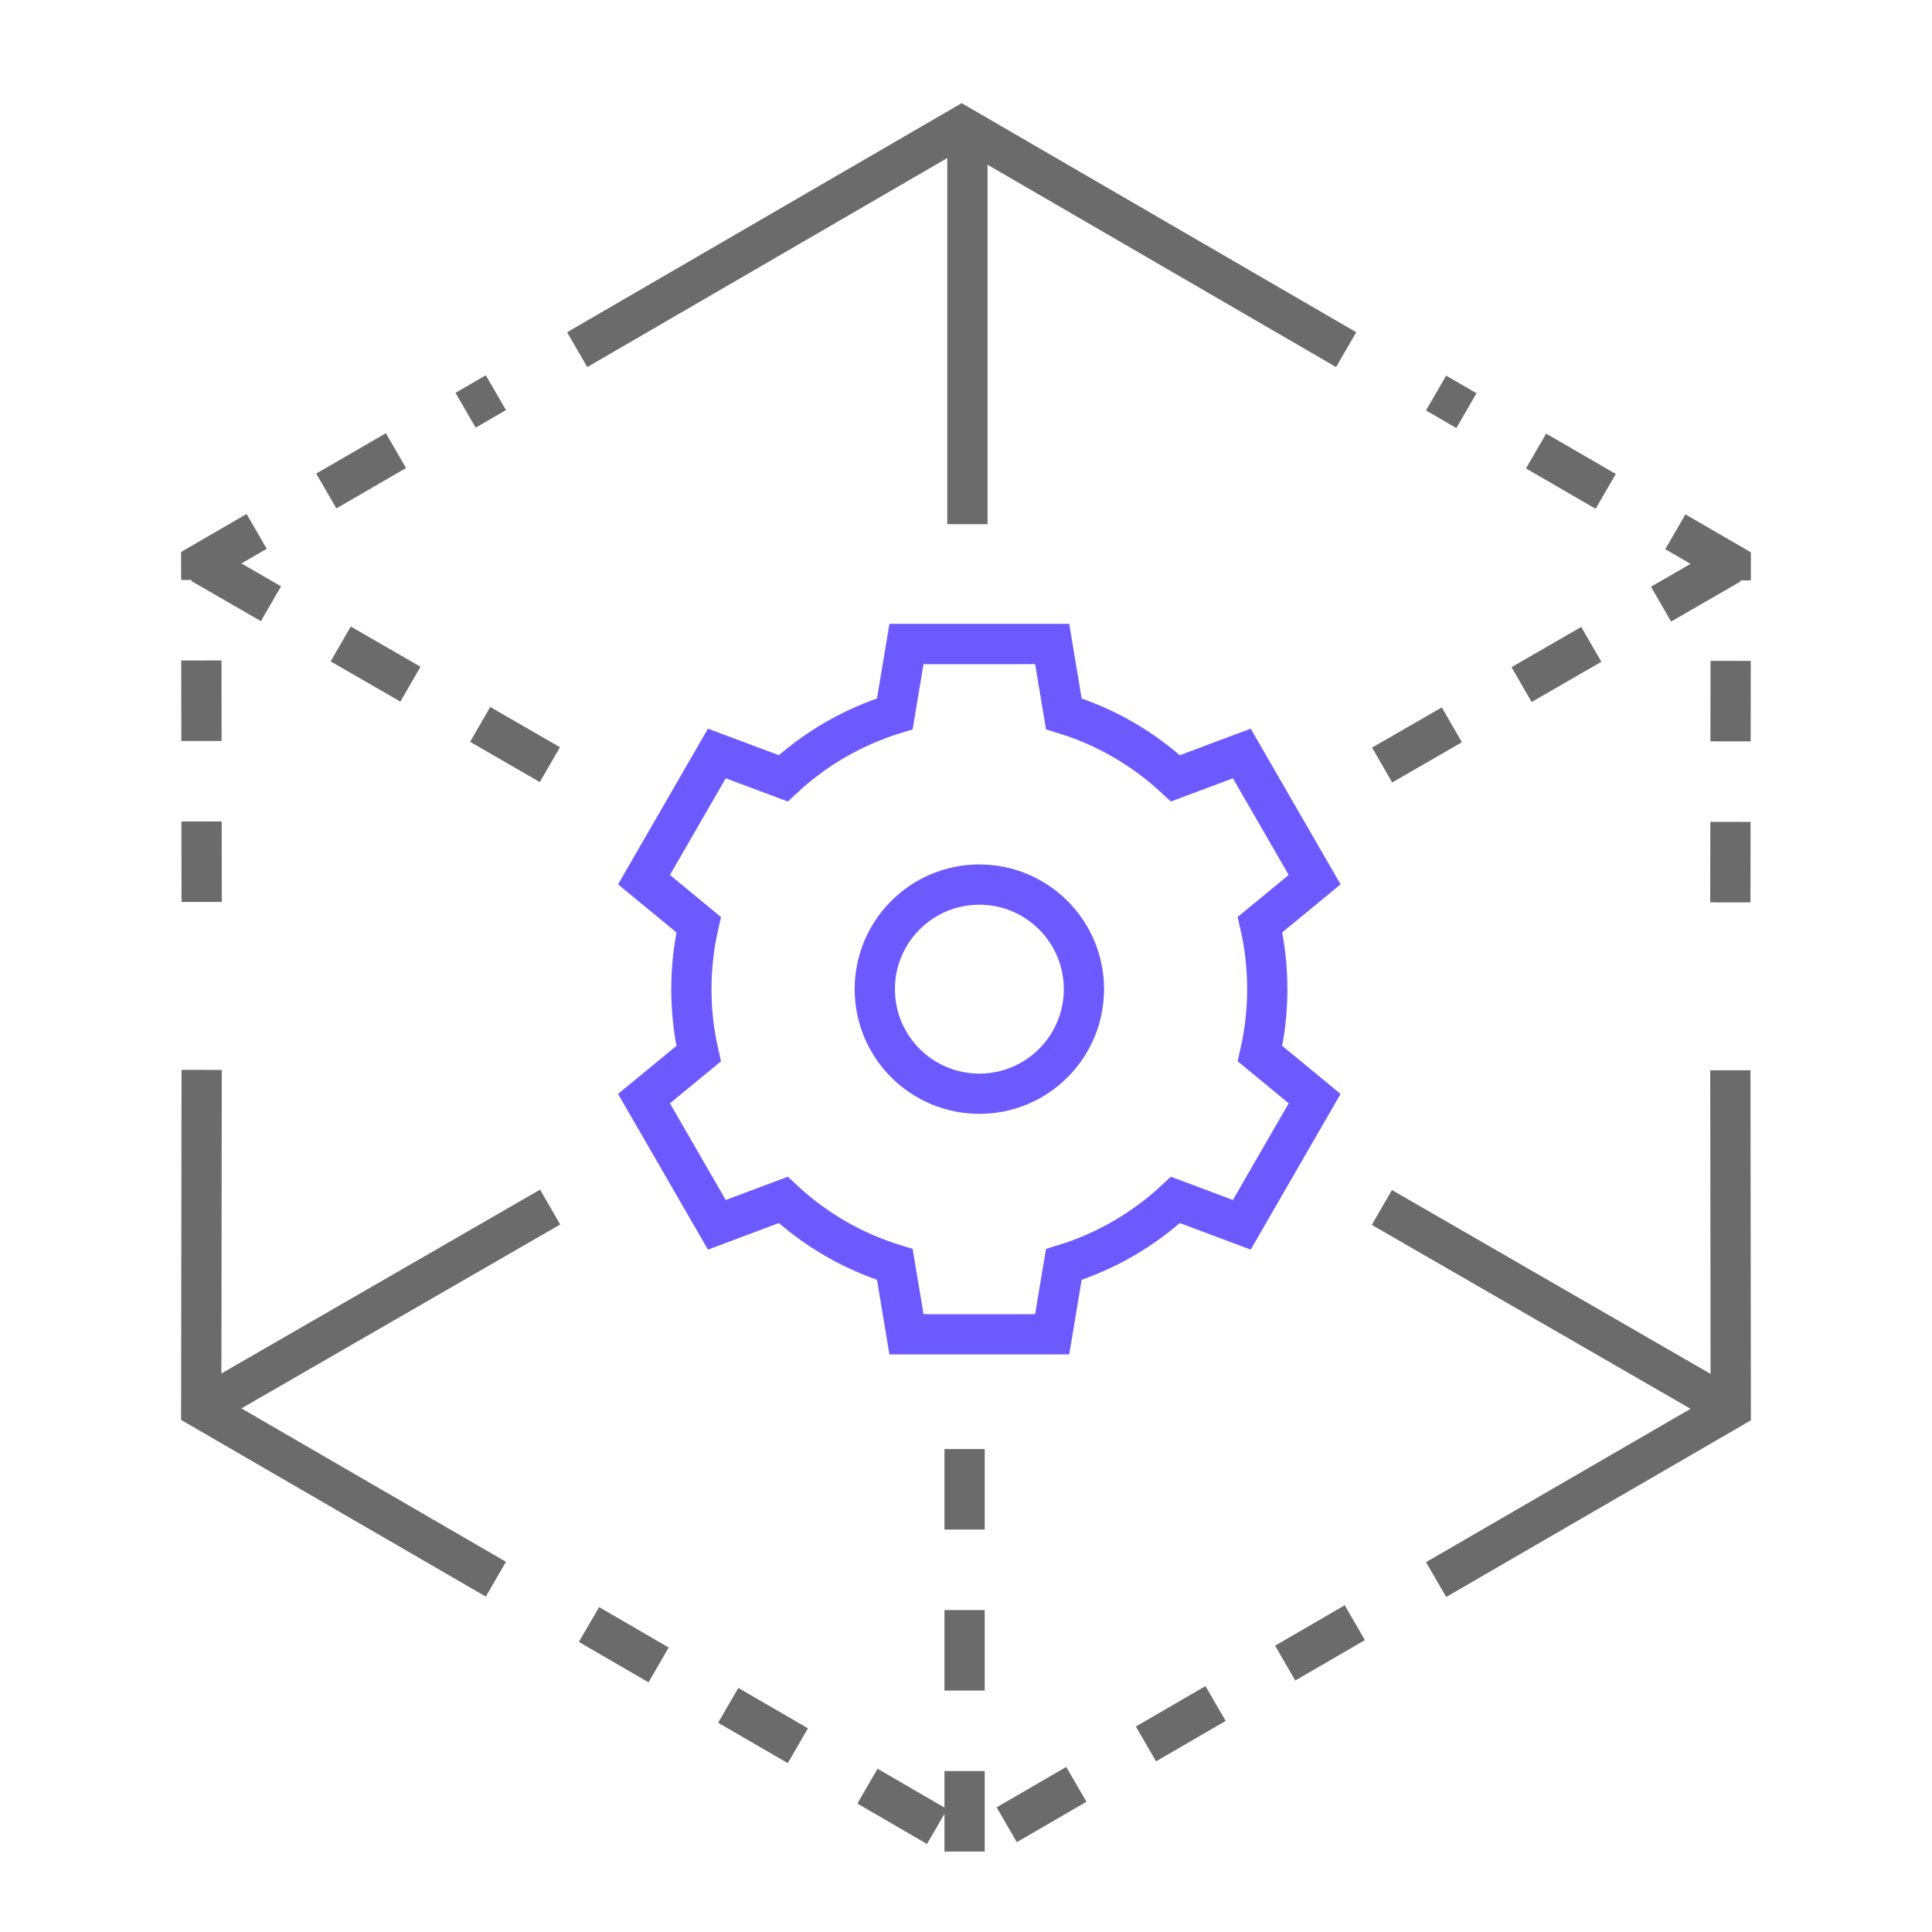 <svg width="48" height="48" viewBox="0 0 48 48" fill="none" xmlns="http://www.w3.org/2000/svg">
<path d="M5.01 26.581L5 34.99L12.32 39.235" stroke="#6B6B6B" stroke-miterlimit="10"/>
<path d="M5 34.99L13.668 29.989" stroke="#6B6B6B" stroke-miterlimit="10"/>
<path d="M42.99 26.591L43 35L35.68 39.244" stroke="#6B6B6B" stroke-miterlimit="10"/>
<path d="M43 35L34.332 29.999" stroke="#6B6B6B" stroke-miterlimit="10"/>
<path d="M23.965 46.001V35.978" stroke="#6B6B6B" stroke-miterlimit="10" stroke-dasharray="2 2"/>
<path d="M33.66 40.315L24.108 45.86L14.555 40.315" stroke="#6B6B6B" stroke-dasharray="2 2"/>
<path d="M42.99 22.419L43 14.01L35.679 9.765" stroke="#6B6B6B" stroke-miterlimit="10" stroke-dasharray="2 2"/>
<path d="M43 14.01L34.332 19.011" stroke="#6B6B6B" stroke-miterlimit="10" stroke-dasharray="2 2"/>
<path d="M5.01 22.409L5 14L12.32 9.756" stroke="#6B6B6B" stroke-miterlimit="10" stroke-dasharray="2 2"/>
<path d="M5 14L13.668 19.001" stroke="#6B6B6B" stroke-miterlimit="10" stroke-dasharray="2 2"/>
<path d="M24.035 3L24.035 13.023" stroke="#6B6B6B" stroke-miterlimit="10"/>
<path d="M14.34 8.687L23.892 3.141L33.445 8.687" stroke="#6B6B6B"/>
<path d="M31.485 24.575C31.485 24.024 31.423 23.488 31.305 22.972L32.662 21.855L30.852 18.72L29.204 19.337C28.422 18.61 27.477 18.055 26.43 17.734L26.141 16H22.521L22.232 17.734C21.185 18.055 20.24 18.61 19.459 19.337L17.81 18.72L16 21.855L17.357 22.973C17.237 23.498 17.177 24.036 17.177 24.575C17.177 25.126 17.239 25.662 17.357 26.178L16 27.295L17.81 30.43L19.459 29.812C20.24 30.54 21.185 31.095 22.232 31.416L22.521 33.15H26.141L26.43 31.416C27.477 31.095 28.422 30.54 29.204 29.812L30.852 30.43L32.662 27.295L31.305 26.177C31.425 25.652 31.485 25.114 31.485 24.575Z" stroke="#6D5AFF" stroke-miterlimit="10" stroke-linecap="round"/>
<path d="M24.332 27.173C25.767 27.173 26.93 26.01 26.93 24.575C26.93 23.141 25.767 21.977 24.332 21.977C22.897 21.977 21.734 23.141 21.734 24.575C21.734 26.01 22.897 27.173 24.332 27.173Z" stroke="#6D5AFF" stroke-miterlimit="10" stroke-linecap="round" stroke-linejoin="round"/>
</svg>
